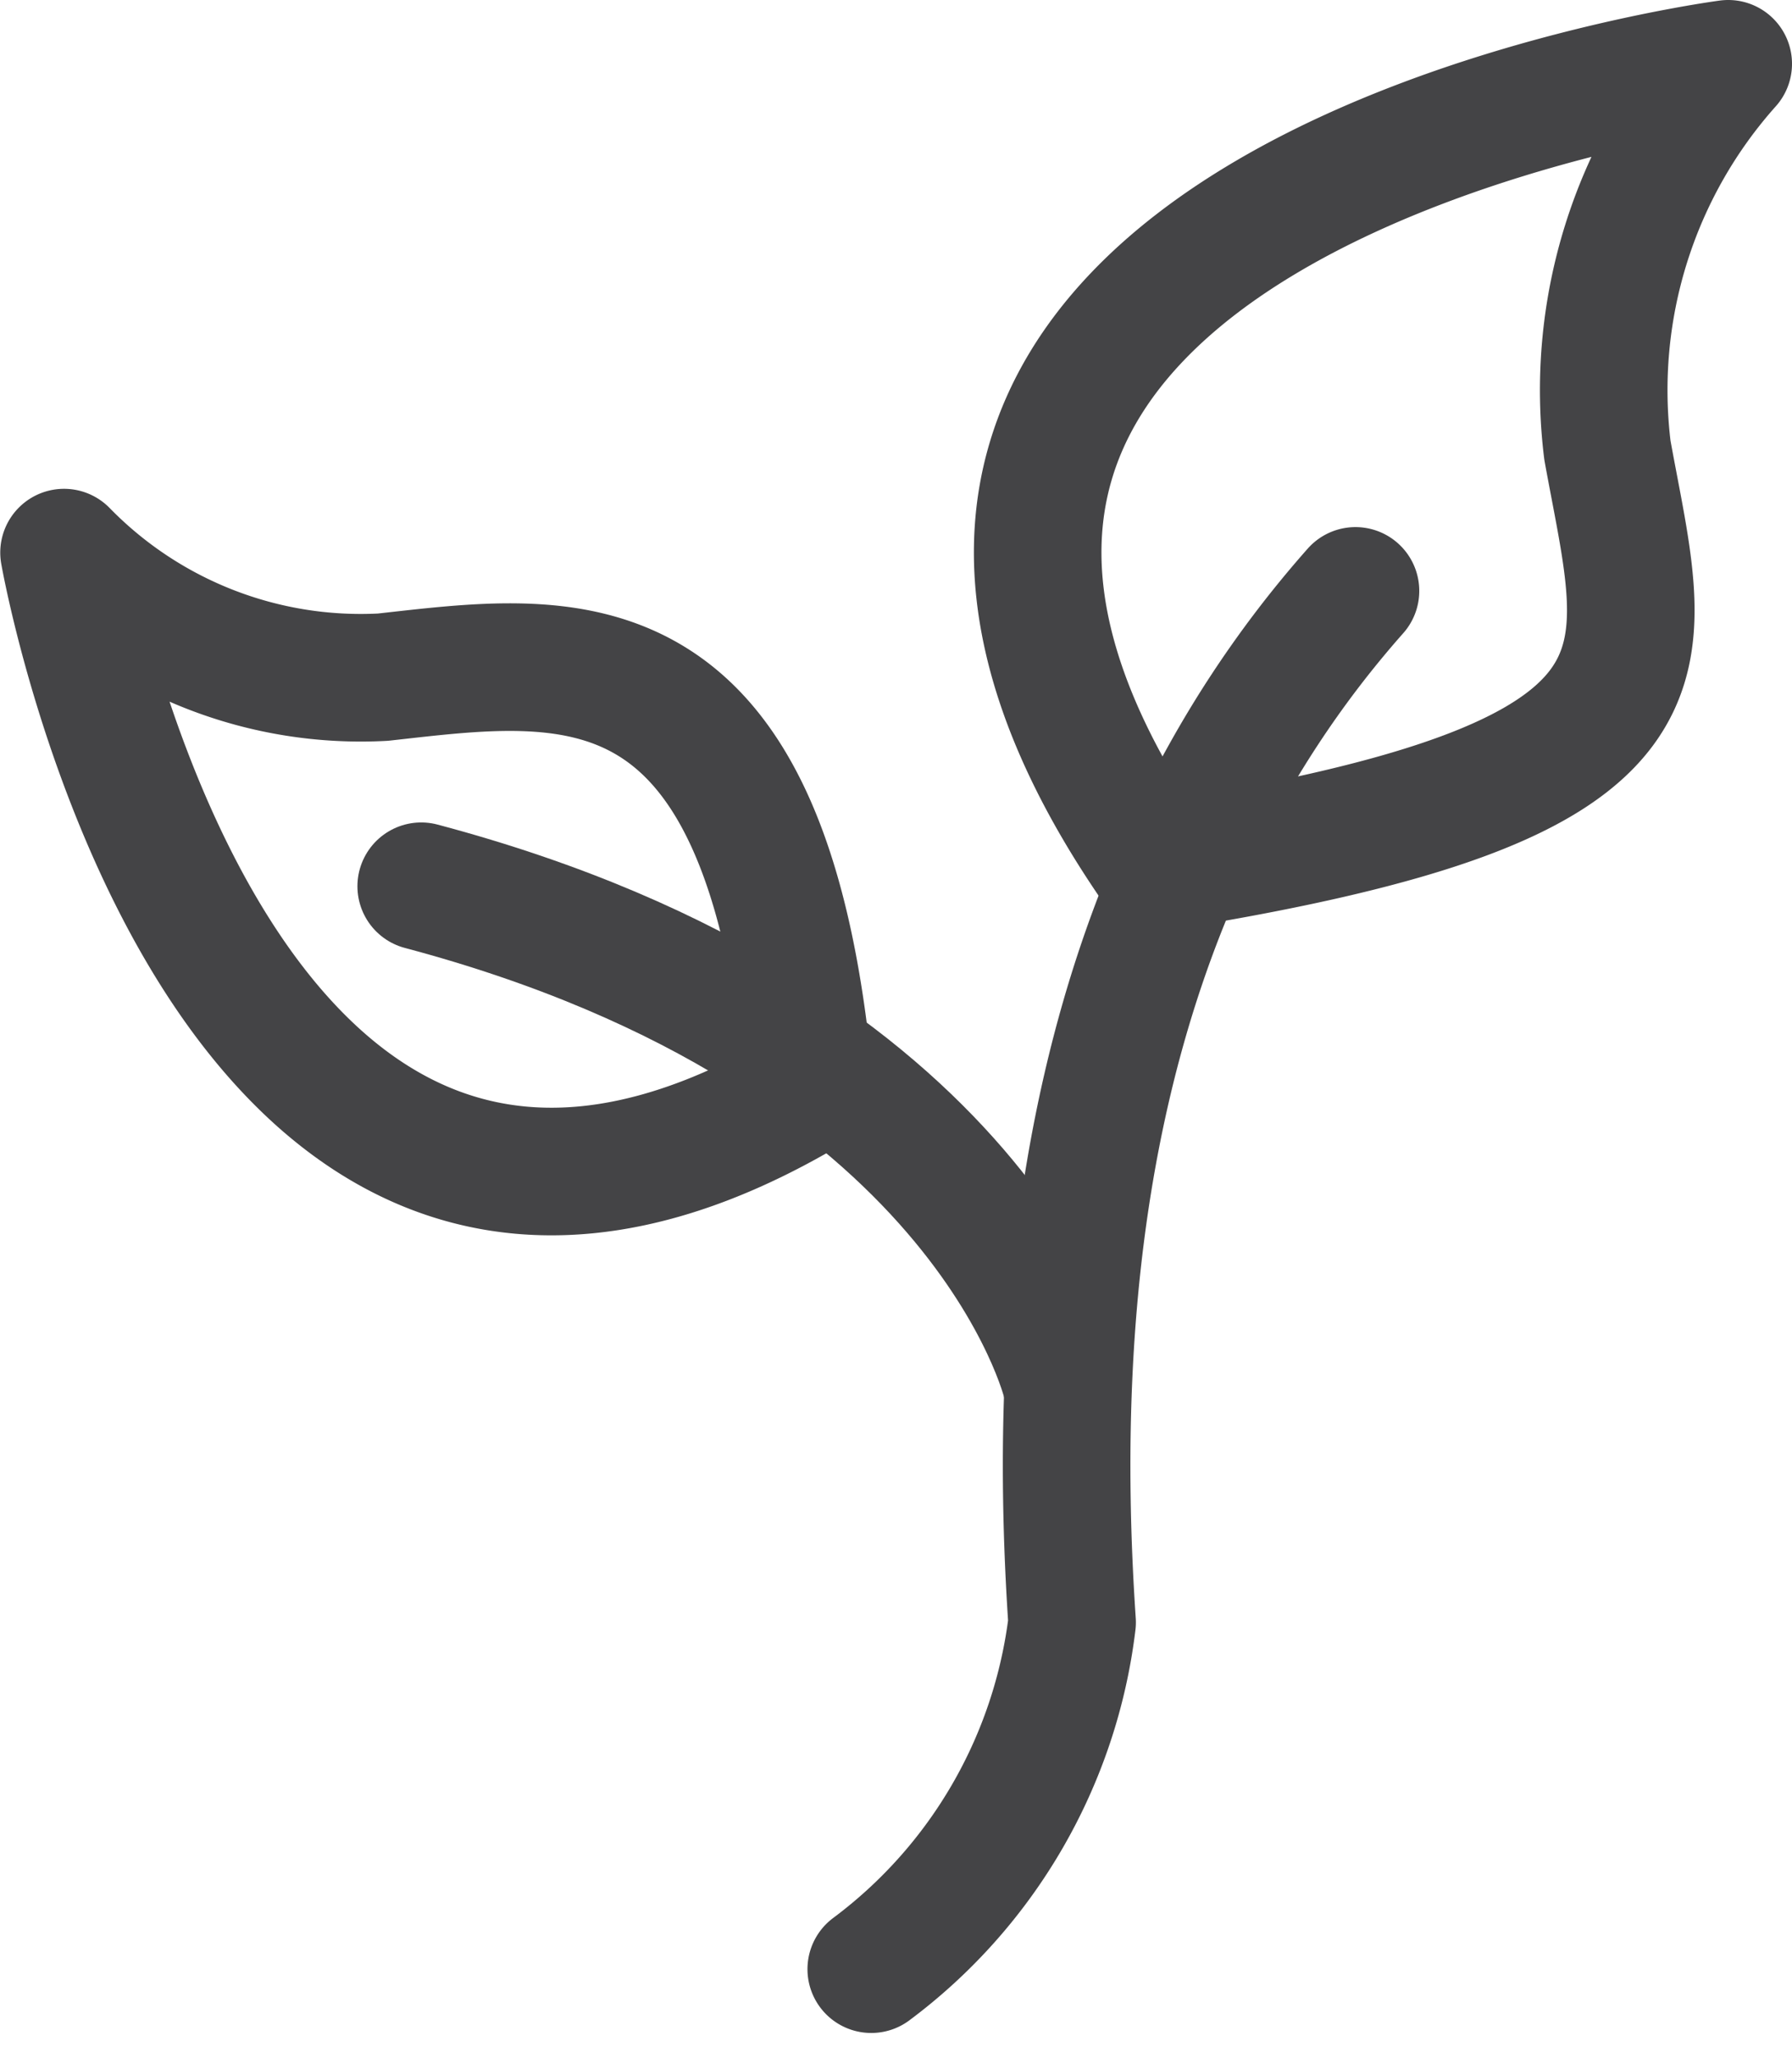 <?xml version="1.0" encoding="UTF-8"?>
<svg xmlns="http://www.w3.org/2000/svg" width="28.096" height="32.259" viewBox="0 0 28.096 32.259">
  <g id="ic-agriculture-gardening-plant-roots" transform="translate(1 1)">
    <g id="Gruppe_104" data-name="Gruppe 104" transform="translate(0 0)">
      <path id="Pfad_161" data-name="Pfad 161" d="M20.748,6.411c-4.285,4.84-4.78,11.168-4.443,16.166a7.965,7.965,0,0,1-3.149,5.435" transform="translate(-0.496 1.85)" fill="none" stroke="#444446" stroke-linecap="round" stroke-linejoin="round" stroke-width="2"></path>
      <path id="Pfad_162" data-name="Pfad 162" d="M19.5,16.661s-1.278-5.43-10.112-7.778" transform="translate(-3.784 4.007)" fill="none" stroke="#444446" stroke-linecap="round" stroke-linejoin="round" stroke-width="2"></path>
      <path id="Pfad_163" data-name="Pfad 163" d="M18.091,14.5C8.837,20.012,6.4,6.091,6.4,6.091a6.5,6.5,0,0,0,5,1.952c2.9-.321,6.041-.855,6.692,6.455" transform="translate(-6.396 1.57)" fill="none" stroke="#444446" stroke-linecap="round" stroke-linejoin="round" stroke-width="2"></path>
      <path id="Pfad_164" data-name="Pfad 164" d="M16.417,14.6C9.164,4.135,25.376,2,25.376,2a7.677,7.677,0,0,0-1.894,6.056c.614,3.4,1.5,5.179-7.066,6.54" transform="translate(0.72 -2)" fill="none" stroke="#444446" stroke-linecap="round" stroke-linejoin="round" stroke-width="2"></path>
    </g>
  </g>
</svg>
